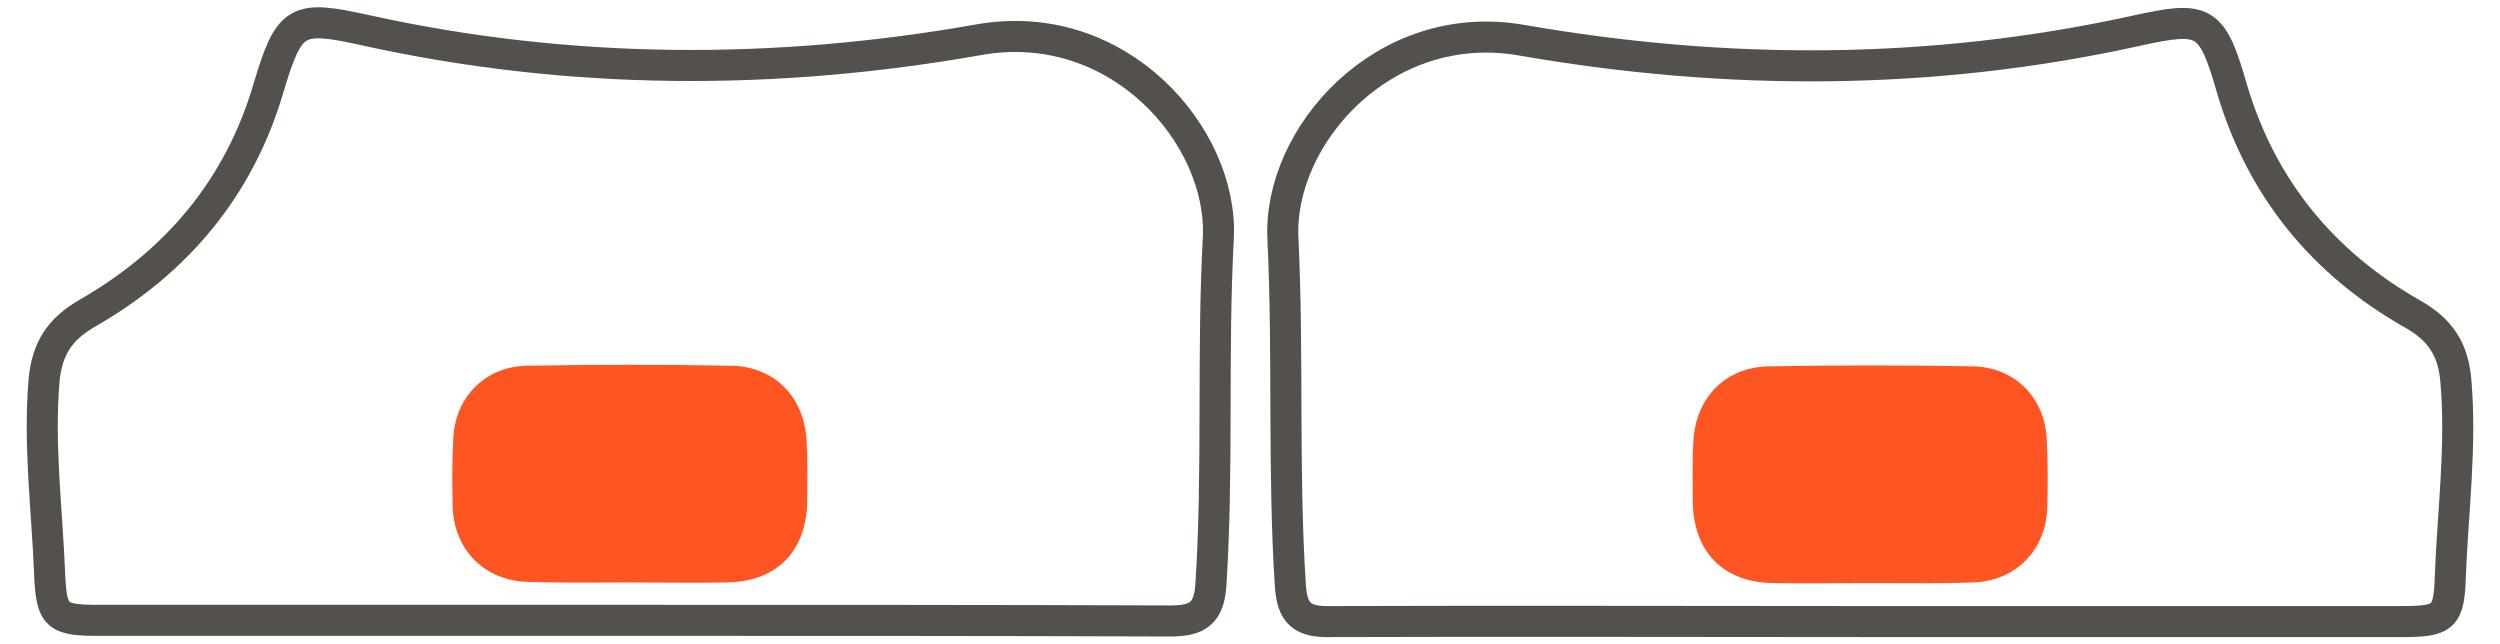 <?xml version="1.0" encoding="utf-8"?>
<svg version="1.2" baseProfile="tiny" id="Ebene_1" xmlns="http://www.w3.org/2000/svg" xmlns:xlink="http://www.w3.org/1999/xlink"
	 x="0px" y="0px" viewBox="-104 345.3 402.6 103.7" xml:space="preserve">
<g id="Rechts2">
	<path id="OBJ_6_" fill="#FE5523" d="M197.1,439.2c-5.2,0-10.3,0.1-15.5,0c-8.1-0.1-12.9-5-13-13.2c0-3.2-0.1-6.3,0.1-9.5
		c0.3-7,5-12,12-12.2c11-0.2,22-0.2,33,0c6.7,0.1,11.6,5,11.9,11.7c0.2,3.7,0.2,7.3,0.1,11c-0.2,6.9-5.1,11.9-12,12.1
		C208.1,439.3,202.6,439.2,197.1,439.2z"/>
	<path id="BG_2_" fill="none" stroke="#54504B" stroke-width="5" stroke-miterlimit="10" d="M197,445.4c28.6,0,57.2,0,85.8,0
		c6.8,0,7.6-0.7,7.8-7.3c0.4-10.5,1.8-20.9,0.9-31.4c-0.4-5-2.4-8.3-7.1-10.9c-14.2-8.1-24.1-20-28.9-36c-3.3-11.5-4.4-12-15.7-9.5
		c-32.8,7.2-65.8,7.2-98.6,1.5c-22.4-4-39.4,15.5-38.6,31.9c0.9,18.6,0,37.3,1.2,55.9c0.3,4.7,2.1,5.9,6.5,5.8
		C139.1,445.3,168.1,445.4,197,445.4z"/>
</g>
<g id="Links">
	<path id="OBJ_10_" fill="#FE5523" d="M-2.5,439.1c5.2,0,10.3,0.1,15.5,0c8.1-0.1,12.9-5,13-13.2c0-3.2,0.1-6.3-0.1-9.5
		c-0.3-7-5-12-12-12.2c-11-0.2-22-0.2-33,0c-6.7,0.1-11.6,5-11.9,11.7c-0.2,3.7-0.2,7.3-0.1,11c0.2,6.9,5.1,11.9,12,12.1
		C-13.5,439.2-8,439.1-2.5,439.1z"/>
	<path id="BG_3_" fill="none" stroke="#54504B" stroke-width="5" stroke-miterlimit="10" d="M84.5,445.3c4.3,0,6.2-1.2,6.5-5.8
		c1.2-18.6,0.2-37.3,1.2-55.9c0.8-16.4-16.1-35.9-38.6-31.9c-32.8,5.8-65.9,5.7-98.6-1.5c-11.3-2.5-12.4-2-15.8,9.4
		c-4.7,15.9-14.7,27.8-28.9,36c-4.8,2.7-6.7,5.9-7.2,10.9c-0.9,10.5,0.5,21,0.9,31.4c0.3,6.6,1.1,7.3,7.8,7.3c28.6,0,57.2,0,85.8,0
		C26.6,445.2,55.5,445.2,84.5,445.3z"/>
</g>
</svg>
